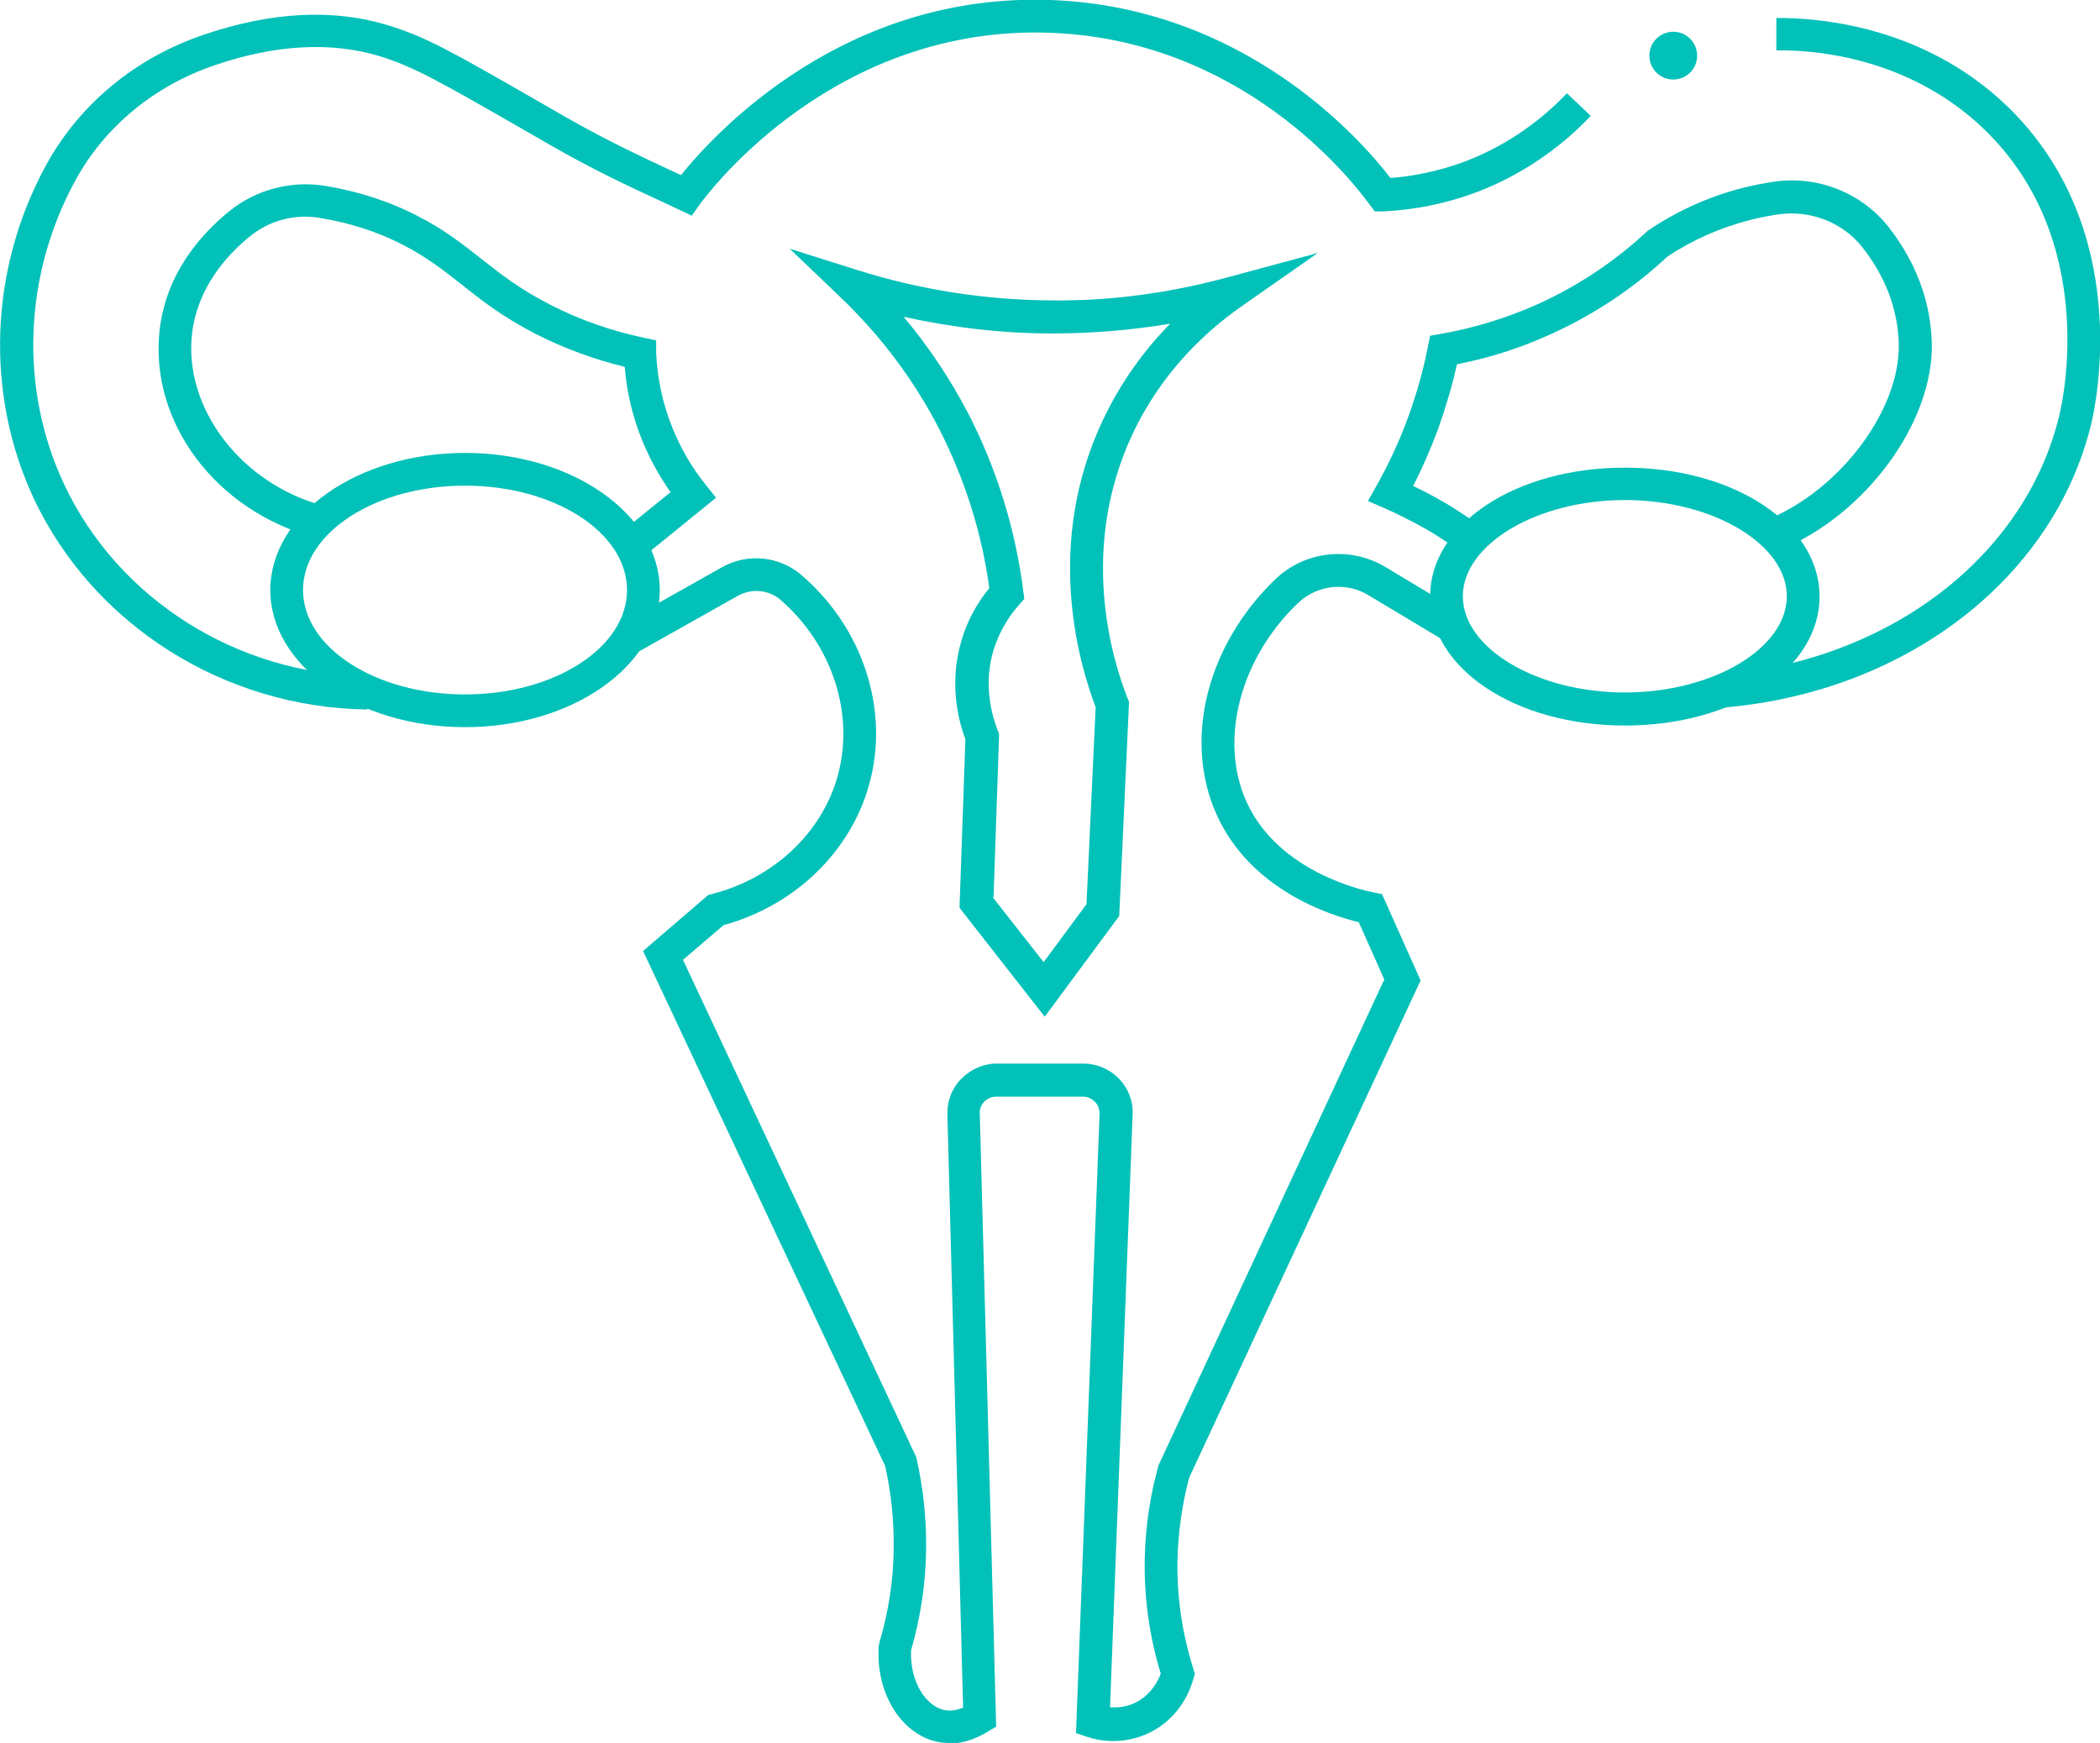 <?xml version="1.0" encoding="UTF-8"?>
<svg id="Capa_2" data-name="Capa 2" xmlns="http://www.w3.org/2000/svg" viewBox="0 0 64.17 53.26">
  <defs>
    <style>
      .cls-1 {
        fill: #02c1b8;
      }
    </style>
  </defs>
  <g id="card-agendar-teleconsulta-clinica-digital-360">
    <g>
      <path class="cls-1" d="m11.21,21.68c-4.36-.06-8.35-2.58-10.17-6.43-1.5-3.2-1.37-7.01.36-10.19,1.02-1.87,2.73-3.29,4.83-4,2.06-.7,3.95-.8,5.62-.29,1.16.35,2.01.84,4.52,2.28l.92.53c1.26.72,2.38,1.24,3.28,1.66l.24.11C21.88,4.02,25.81-.22,32.09,0c5.89.21,9.43,4.18,10.4,5.44.75-.06,1.48-.22,2.18-.47,1.2-.44,2.31-1.17,3.21-2.12l.73.69c-1,1.06-2.25,1.88-3.59,2.37-.88.32-1.8.5-2.74.55h-.27s-.16-.21-.16-.21c-.61-.84-3.95-5.05-9.79-5.25-6.47-.22-10.27,4.69-10.68,5.25l-.24.34-.98-.46c-.87-.4-2.05-.95-3.35-1.7l-.92-.53c-2.44-1.4-3.26-1.87-4.31-2.19-1.47-.44-3.16-.35-5.01.28-1.86.63-3.38,1.89-4.27,3.53-1.58,2.9-1.71,6.37-.34,9.28,1.65,3.51,5.29,5.81,9.27,5.86v1Z"/>
      <path class="cls-1" d="m52.68,21.62l-.09-1c5.16-.44,9.31-3.63,10.34-7.94.13-.54,1.16-5.37-2.28-8.71-2.3-2.23-5.22-2.45-6.37-2.43V.55c1.25-.01,4.49.22,7.07,2.71,3.84,3.73,2.7,9.06,2.56,9.66-1.13,4.73-5.64,8.22-11.23,8.7Z"/>
      <path class="cls-1" d="m44.68,16.89c-.3-.21-.73-.51-1.1-.72-.41-.23-.84-.45-1.27-.64l-.51-.22.27-.48c.37-.66.69-1.35.95-2.06.26-.71.47-1.44.61-2.17l.07-.34.34-.06c1.02-.18,2.02-.49,2.96-.91,1.23-.56,2.36-1.31,3.35-2.24.92-.62,1.87-1.04,2.87-1.3.35-.09.68-.15,1-.2,1.34-.19,2.68.35,3.5,1.4.83,1.07,1.27,2.25,1.31,3.51.07,2.43-2.02,5.28-4.65,6.35l-.38-.93c2.24-.91,4.08-3.38,4.02-5.39-.03-1.04-.4-2.02-1.1-2.92-.6-.77-1.59-1.16-2.58-1.02-.28.04-.58.1-.89.18-.89.23-1.73.6-2.5,1.11-1.01.95-2.23,1.77-3.56,2.37-.92.42-1.88.73-2.87.92-.15.68-.35,1.34-.58,1.99-.22.59-.47,1.17-.76,1.73.3.14.6.3.88.46.41.23.87.55,1.18.77l-.58.82Z"/>
      <path class="cls-1" d="m29.01,53.26c-.13,0-.26-.01-.39-.04-1.1-.25-1.86-1.5-1.77-2.91l.02-.11c.28-.94.43-1.91.44-2.89.01-.84-.08-1.69-.26-2.51l-7.4-15.74,1.99-1.71.11-.03c1.89-.48,3.37-1.87,3.85-3.62.52-1.89-.17-4-1.75-5.37-.36-.31-.88-.36-1.31-.12l-3.18,1.79-.49-.87,3.18-1.79c.79-.45,1.77-.35,2.45.24,1.88,1.62,2.69,4.13,2.06,6.39-.57,2.06-2.27,3.7-4.45,4.3l-1.24,1.06,7.13,15.2c.21.92.31,1.86.3,2.8-.01,1.05-.17,2.09-.46,3.1-.04.99.47,1.7,1,1.82.21.05.42,0,.59-.07l-.48-18.13c-.01-.41.14-.8.43-1.09.29-.29.67-.46,1.08-.46h2.64c.41,0,.8.16,1.09.46s.44.69.42,1.1l-.69,18.11c.22.01.5,0,.79-.15.47-.24.68-.66.76-.88-.35-1.14-.51-2.31-.49-3.5.02-.97.16-1.93.42-2.86l6.9-14.85-.78-1.75c-.91-.22-3.31-1-4.34-3.28-1.03-2.28-.31-5.17,1.78-7.19.91-.88,2.3-1.03,3.38-.38l2.3,1.38-.52.86-2.3-1.38c-.69-.42-1.58-.32-2.17.25-1.76,1.69-2.41,4.19-1.56,6.06.97,2.15,3.58,2.71,3.88,2.77l.26.05,1.18,2.64-7.07,15.19c-.21.78-.34,1.65-.36,2.54-.02,1.13.15,2.25.49,3.32l.04.14-.04.14c-.07.27-.37,1.17-1.33,1.65-.83.41-1.61.24-1.9.14l-.36-.12.72-18.92c0-.14-.04-.27-.14-.37-.1-.1-.23-.16-.37-.16h-2.64c-.14,0-.27.05-.37.15-.1.1-.15.23-.14.37l.5,18.73-.25.15c-.29.18-.71.37-1.19.37Z"/>
      <path class="cls-1" d="m19.65,17.01l-.63-.78,1.47-1.19c-.35-.5-.64-1.03-.87-1.59-.29-.72-.47-1.47-.53-2.24-.94-.23-1.84-.56-2.69-.99-1.04-.53-1.68-1.04-2.3-1.53-.53-.42-1.04-.82-1.77-1.2-.77-.4-1.63-.68-2.55-.83-.76-.13-1.54.07-2.14.56-.72.58-1.6,1.57-1.77,2.96-.27,2.29,1.5,4.61,4.03,5.28l-.25.97c-3.05-.8-5.1-3.54-4.77-6.36.2-1.73,1.27-2.92,2.13-3.62.82-.66,1.89-.94,2.93-.77,1.02.17,1.98.48,2.84.93.82.42,1.38.87,1.93,1.3.58.46,1.19.94,2.14,1.42.88.45,1.83.78,2.82.99l.38.08v.39c.04.79.2,1.56.5,2.29.25.62.59,1.21,1.02,1.74l.31.39-2.23,1.81Z"/>
      <path class="cls-1" d="m31.91,31.05l-2.59-3.31.18-5.15c-.23-.61-.5-1.74-.12-3.02.17-.58.46-1.12.85-1.6-.23-1.7-.75-3.33-1.53-4.86-.77-1.5-1.79-2.85-3.01-4.02l-1.56-1.49,2.06.65c1.93.61,3.94.92,5.96.93,1.81.02,3.6-.23,5.34-.7l2.78-.75-2.36,1.65c-1.01.71-2.41,1.96-3.32,3.92-1.61,3.47-.63,6.79-.13,8.05l.04.1-.3,6.54-2.27,3.07Zm-1.58-3.64l1.56,1.99,1.31-1.77.28-6.02c-.55-1.45-1.54-5,.2-8.73.58-1.24,1.33-2.23,2.08-2.99-1.19.2-2.39.3-3.61.3-1.53,0-3.05-.18-4.54-.51.77.91,1.43,1.91,1.99,2.98.87,1.7,1.43,3.52,1.67,5.41l.03.23-.15.17c-.36.4-.63.88-.79,1.39-.32,1.07-.05,2,.13,2.47l.04.1-.17,4.99Z"/>
      <path class="cls-1" d="m14.21,22.22c-3.28,0-5.95-1.88-5.95-4.19s2.67-4.19,5.95-4.19,5.95,1.88,5.95,4.19-2.67,4.19-5.95,4.19Zm0-7.38c-2.73,0-4.95,1.43-4.95,3.19s2.22,3.19,4.95,3.19,4.95-1.43,4.95-3.19-2.22-3.19-4.95-3.19Z"/>
      <path class="cls-1" d="m49.65,22.17c-3.33,0-5.95-1.73-5.95-3.94s2.61-3.94,5.95-3.94,5.95,1.73,5.95,3.94-2.61,3.94-5.95,3.94Zm0-6.89c-2.68,0-4.95,1.35-4.95,2.94s2.26,2.94,4.95,2.94,4.95-1.35,4.95-2.94-2.26-2.94-4.95-2.94Z"/>
      <circle class="cls-1" cx="51.13" cy="1.7" r=".73"/>
    </g>
  </g>
</svg>